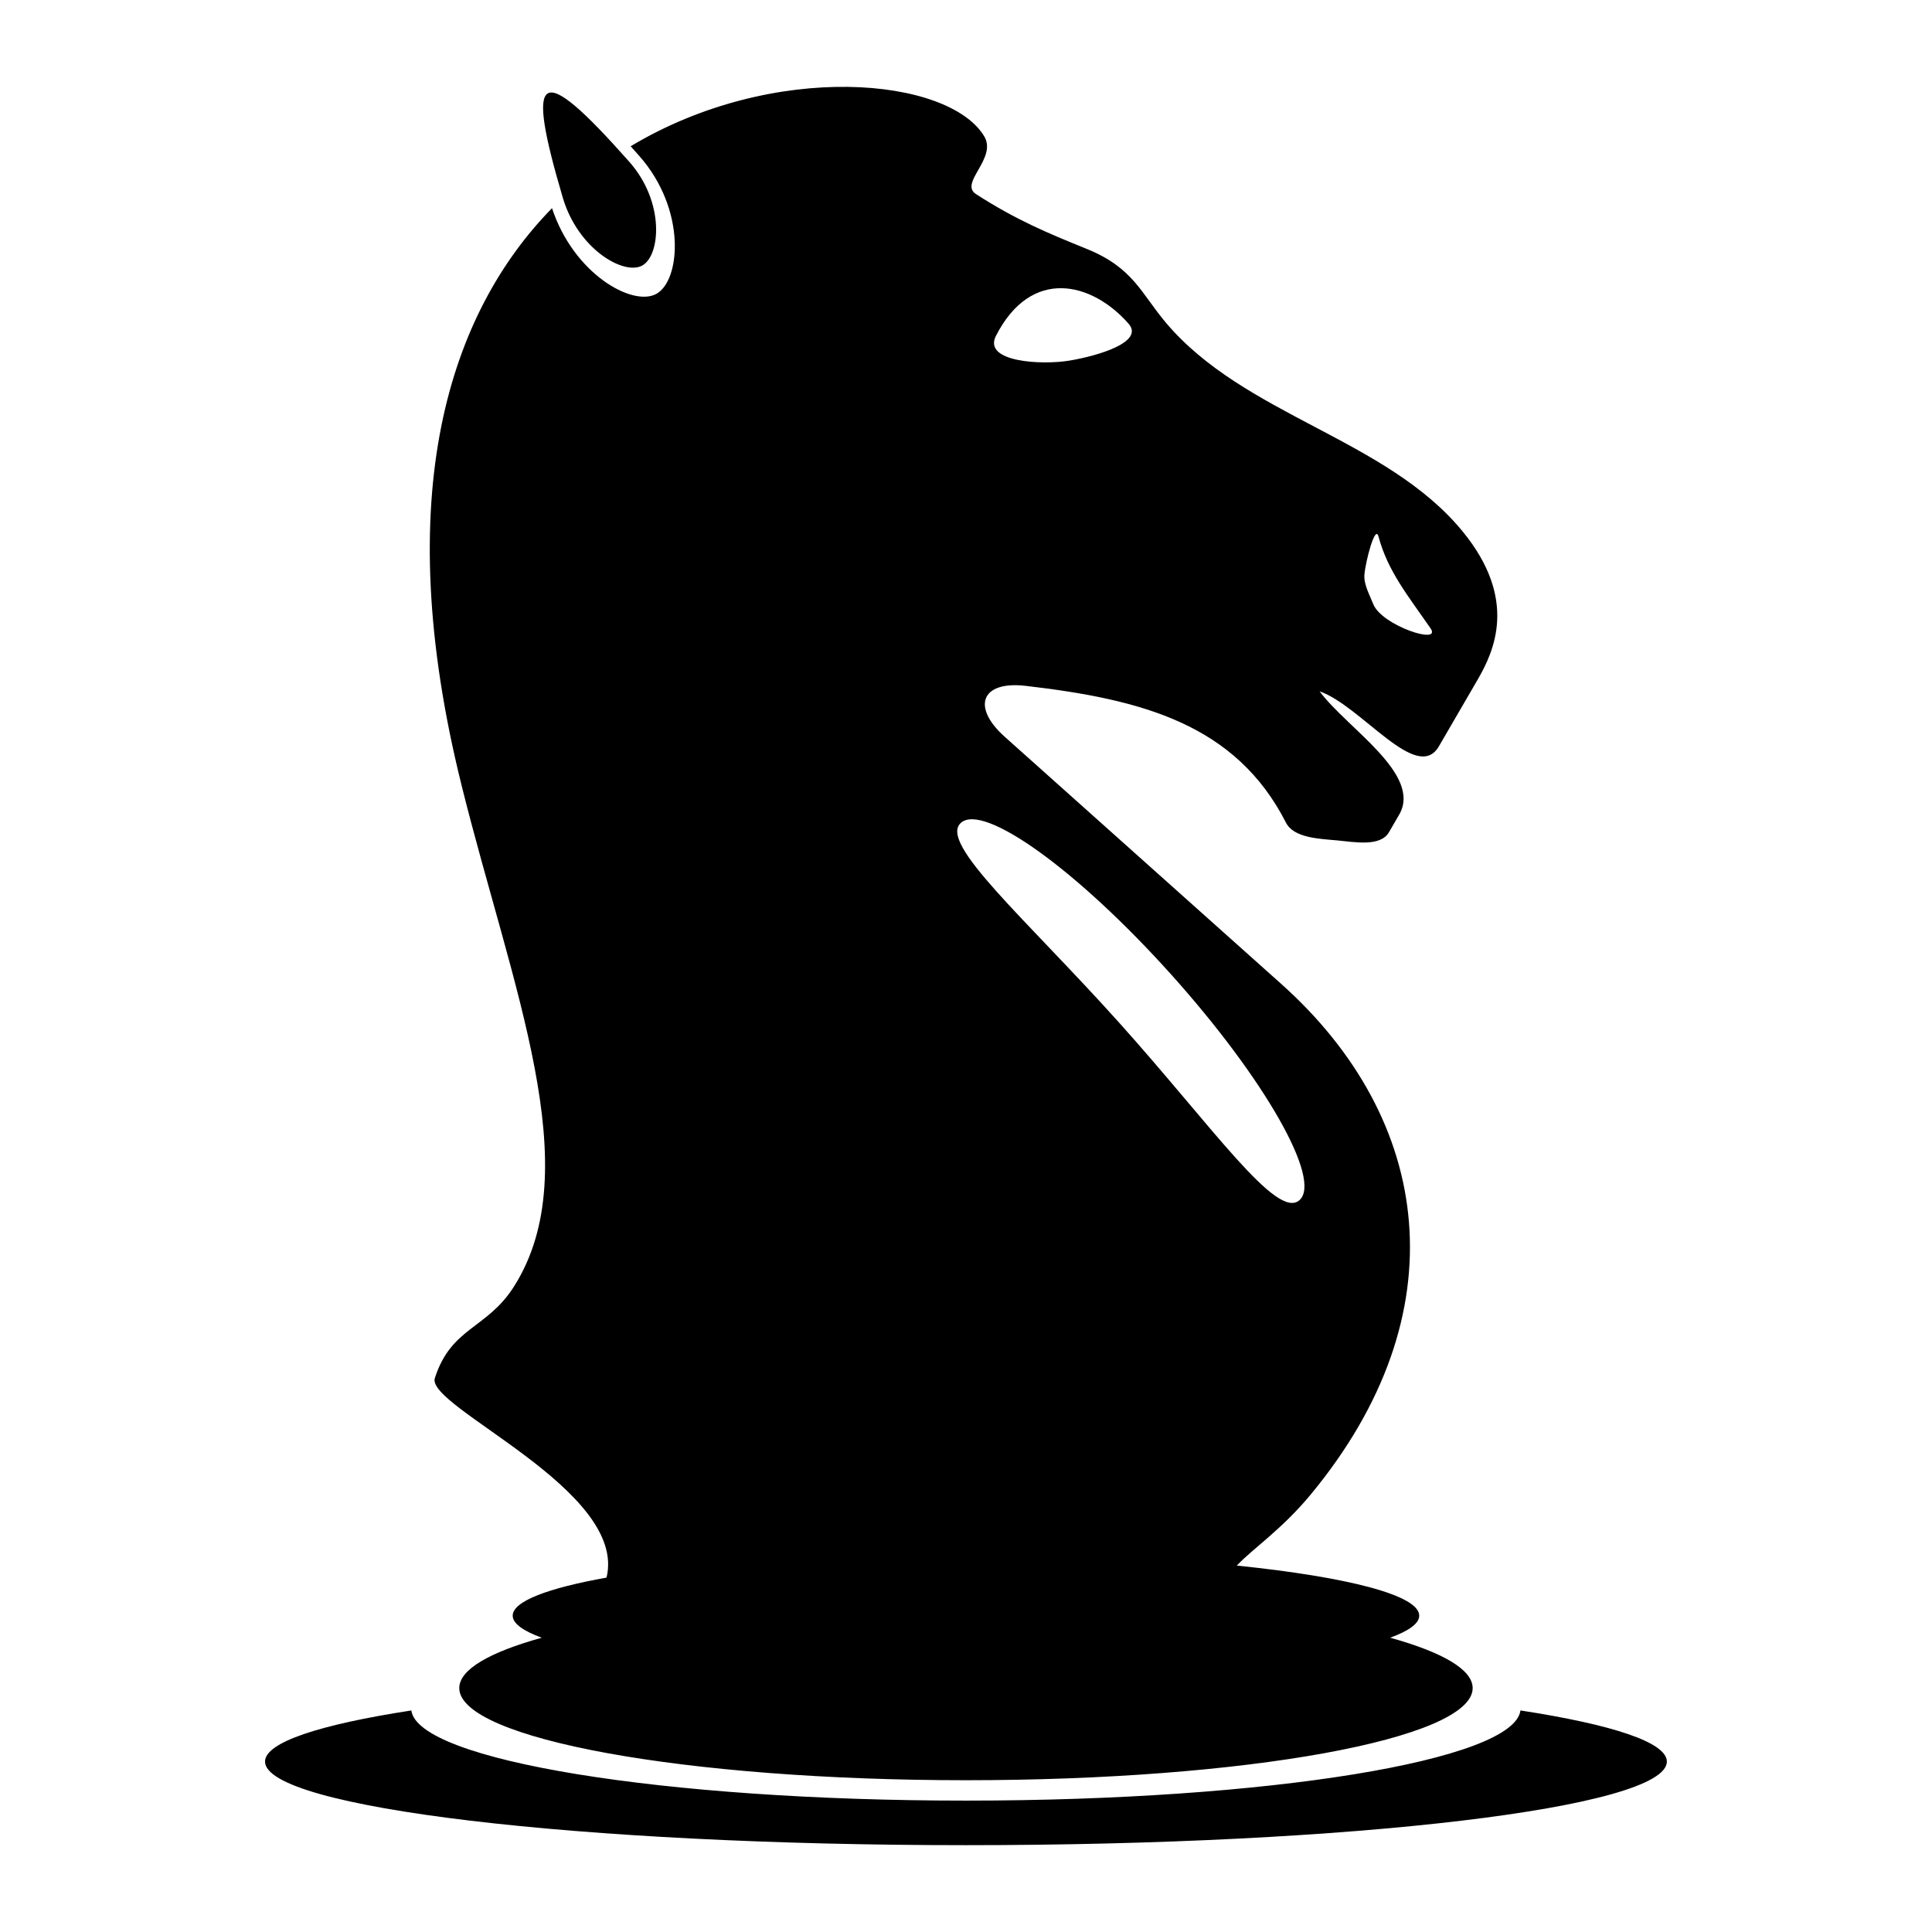 <?xml version="1.0" encoding="UTF-8"?>
<!-- The Best Svg Icon site in the world: iconSvg.co, Visit us! https://iconsvg.co -->
<svg fill="#000000" width="800px" height="800px" version="1.1" viewBox="144 144 512 512" xmlns="http://www.w3.org/2000/svg">
 <path d="m546.96 597.29c24.305 3.742 38.777 8.445 38.777 13.547 0 12.234-83.16 22.152-185.75 22.152-102.59 0-185.75-9.922-185.75-22.152 0-5.106 14.473-9.801 38.777-13.547 1.684 13.238 66.836 23.891 146.96 23.891 80.133 0 145.29-10.652 146.96-23.891zm-280.66-245.27c-19.18-77.152-3.129-125.14 23.988-152.85 5.727 17.371 21.254 26.137 27.594 22.742 6.492-3.477 8.098-22.375-4.481-36.602-0.777-0.875-1.531-1.719-2.273-2.551 38.129-22.852 84.324-18.227 93.699-2.637 3.516 5.856-6.746 12.375-2.176 15.32 10.844 6.977 19.141 10.375 29.426 14.555 12.211 4.961 14.312 11.695 20.832 19.441 20.867 24.789 58.41 30.672 78.676 55.363 14.852 18.105 8.316 31.906 3.934 39.438l-10.188 17.527c-5.812 10-20.531-10.676-31.629-14.566 7.219 9.785 27.312 21.992 21.074 32.723l-2.695 4.637c-2.289 3.93-9.215 2.57-13.738 2.152-4.566-0.422-11.453-0.605-13.539-4.684-13.316-26.094-38.098-32.684-68.992-36.27-11.805-1.371-14.402 5.582-5.535 13.508l73.238 65.461c40.293 36.012 47.414 87.457 7.883 135.28-7.754 9.387-15.402 14.375-19.633 18.887 29.336 3.023 48.344 7.844 48.344 13.273 0 2.055-2.719 4.027-7.699 5.844 13.82 3.84 21.859 8.422 21.859 13.352 0 13.473-60.172 24.414-134.28 24.414s-134.28-10.941-134.28-24.414c0-4.926 8.039-9.512 21.859-13.352-4.977-1.82-7.699-3.789-7.699-5.844 0-3.793 9.273-7.289 24.867-10.086 5.699-23.281-47.969-45.211-45.5-52.871 4.367-13.574 13.809-12.953 20.988-24.297 19.723-31.145-0.516-78.906-13.934-132.91zm132.34 10.051c-6.012 5.402 17.164 25.34 41.945 52.949s41.781 52.422 47.797 47.027c6.012-5.394-9.203-32.152-33.98-59.762-24.781-27.605-49.746-45.609-55.762-40.215zm124.46-51.566c-5.965-8.641-11.316-15.105-13.793-24.348-0.875-3.273-3.461 6.766-3.723 10.141-0.203 2.59 1.379 5.344 2.328 7.766 2.246 5.738 18.32 10.969 15.191 6.445zm-115.16-77.508c-3.57 6.996 12.203 7.785 19.461 6.57 7.926-1.328 19.887-4.992 15.68-9.785-9.75-11.098-25.82-15.047-35.141 3.215zm-97.148-46.09c9.445 10.688 8.242 24.879 3.367 27.488-4.871 2.613-16.984-4.348-21.02-18.027-9.91-33.574-6.586-36.879 17.652-9.461z" fill-rule="evenodd"/>
</svg>